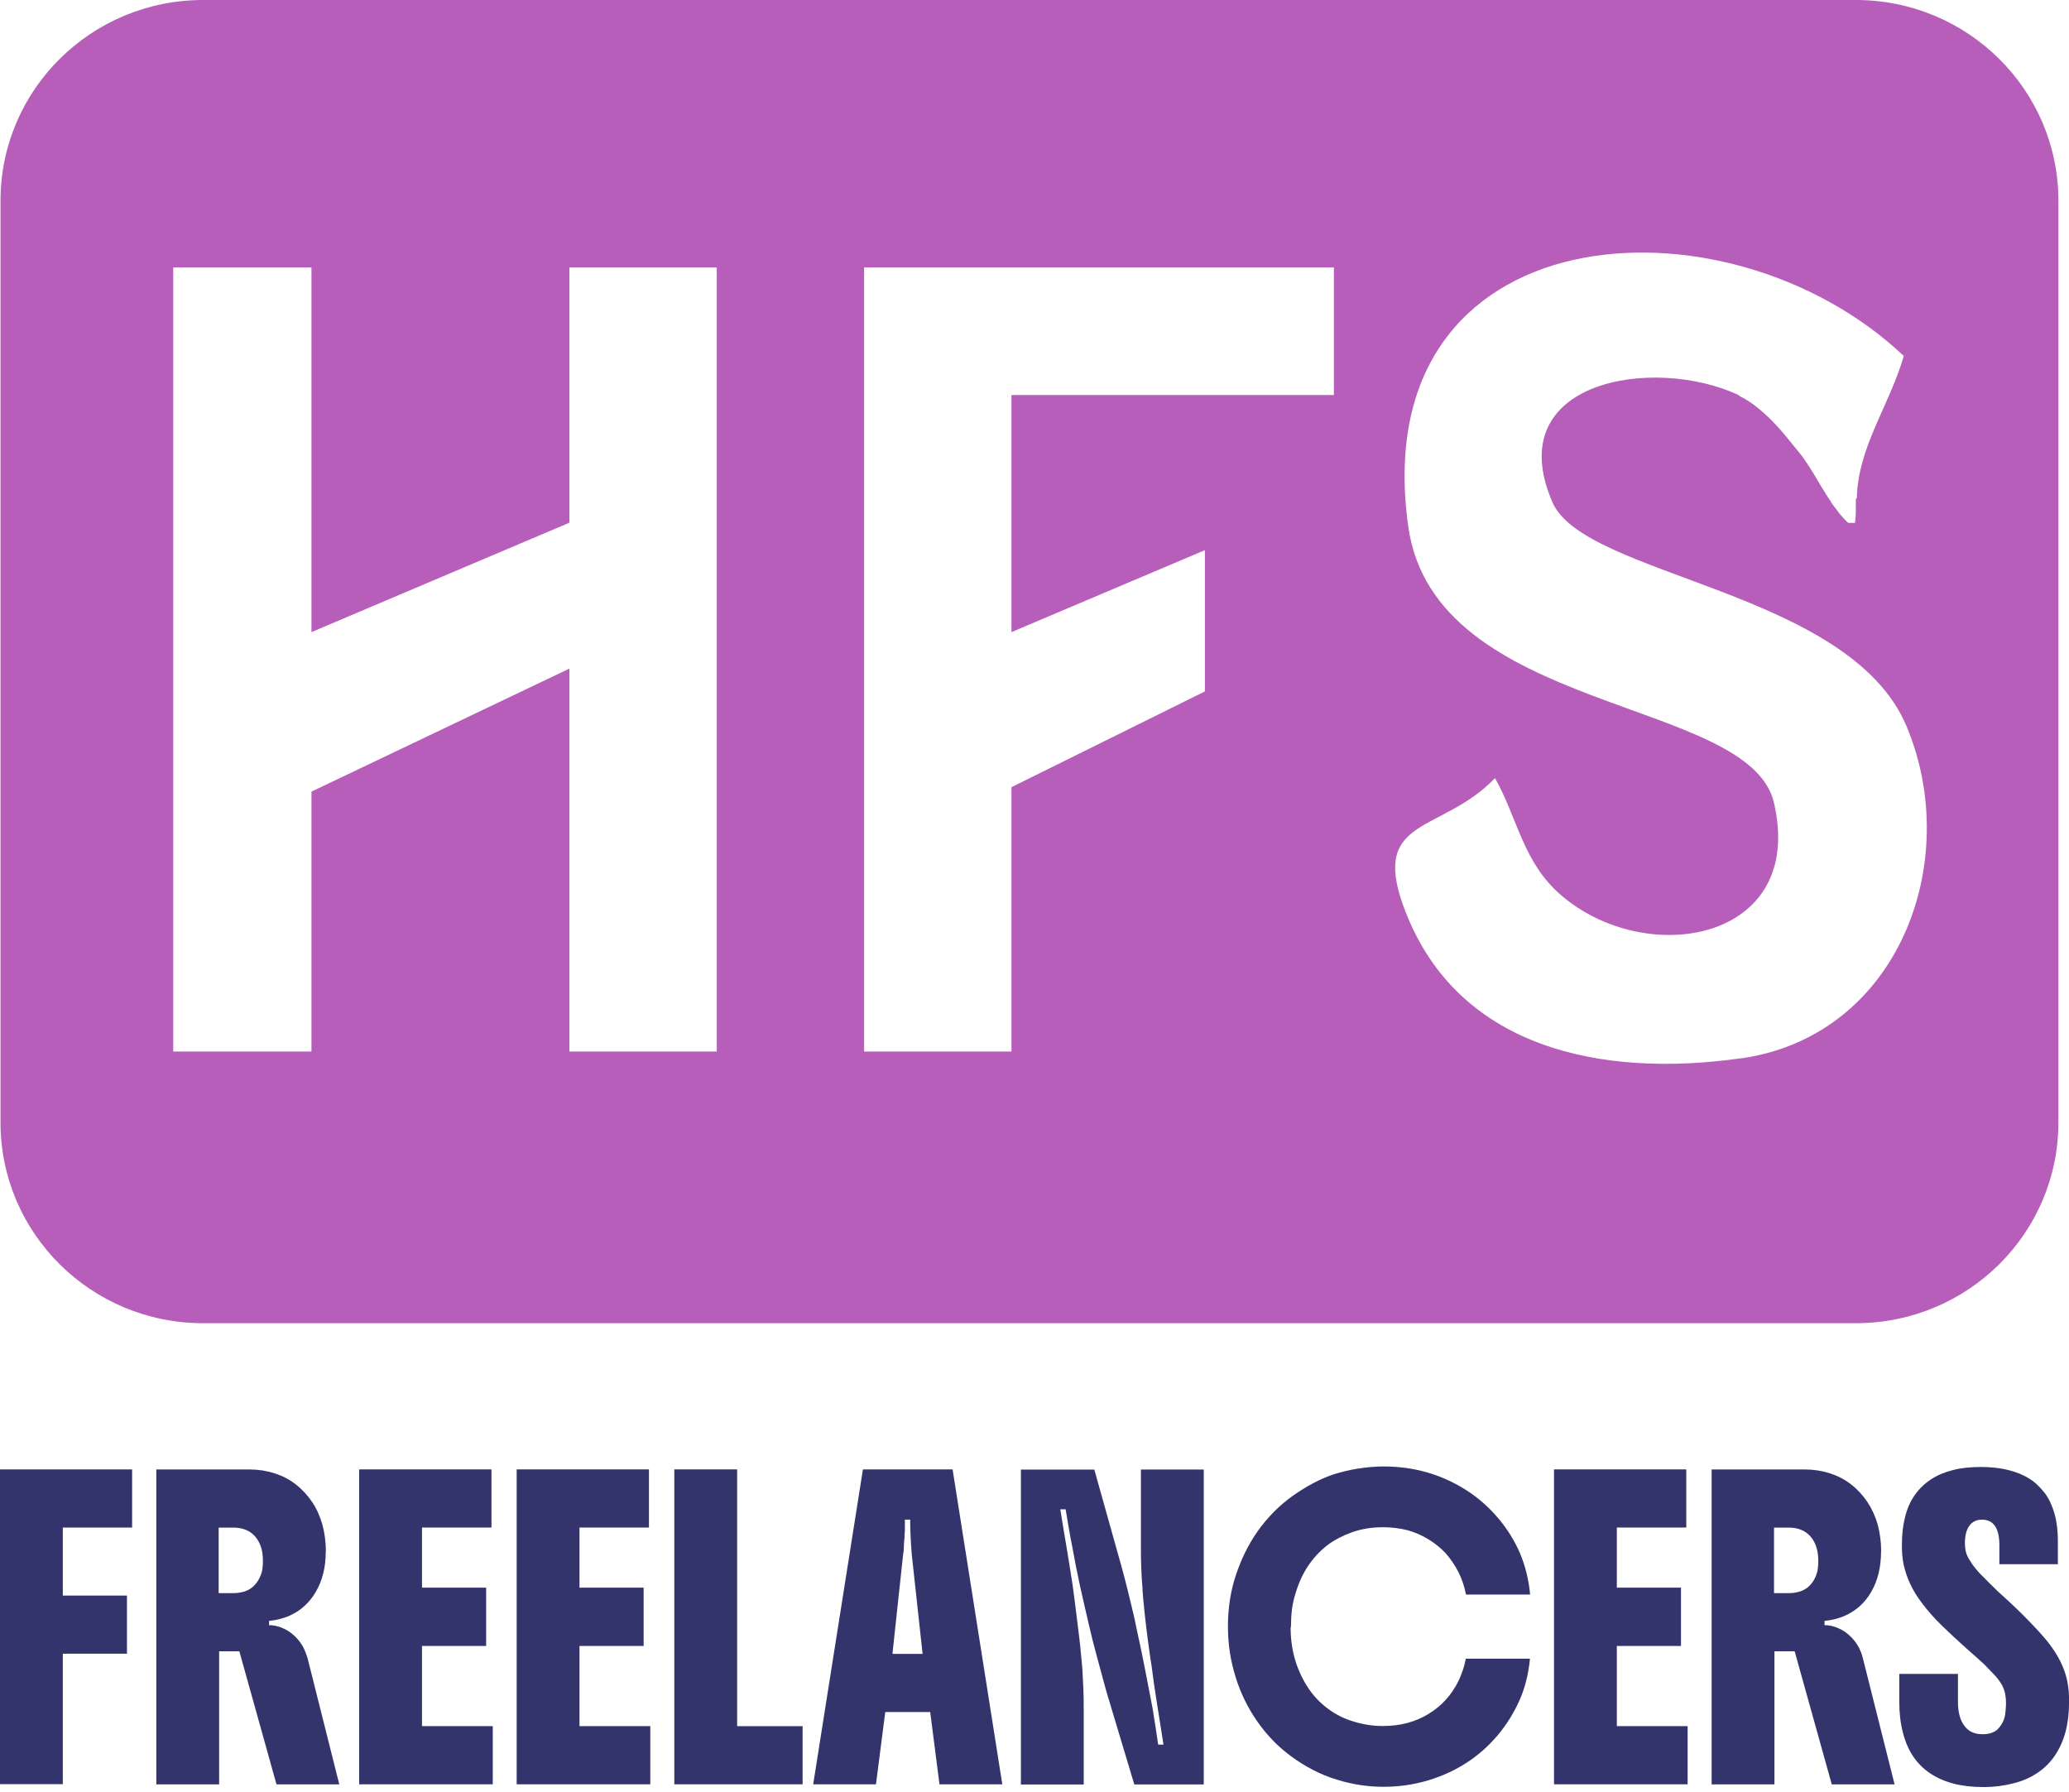 <svg width="82" height="71" viewBox="0 0 82 71" fill="none" xmlns="http://www.w3.org/2000/svg">
<g clip-path="url(#clip0_816_1767)">
<path d="M73.552 0H8.047C3.614 0 0.02 3.561 0.02 7.955V44.48C0.02 48.873 3.614 52.435 8.047 52.435H73.552C77.986 52.435 81.58 48.873 81.58 44.48V7.955C81.58 3.561 77.986 0 73.552 0ZM28.407 41.668H22.567V26.495L12.344 31.37V41.668H6.865V10.598H12.344V25.049L22.567 20.713V10.598H28.407V41.668ZM52.865 15.655H40.087V25.049L47.753 21.801V27.399L40.087 31.194V41.668H34.247V10.598H52.865V15.655ZM69.012 41.935C63.493 42.723 57.66 41.57 55.611 35.88C54.343 32.352 57.142 33.029 59.251 30.835C60.157 32.443 60.355 34.168 61.865 35.47C65.261 38.4 71.582 37.299 70.307 31.811C69.335 27.613 56.859 28.309 55.814 20.869C54.067 8.416 68.376 7.413 75.451 14.106C74.899 16.046 73.631 17.712 73.591 19.75C73.572 19.75 73.552 19.762 73.552 19.782V20.245C73.552 20.402 73.54 20.564 73.519 20.72H73.25C73.185 20.661 73.119 20.597 73.059 20.531C72.98 20.446 72.908 20.362 72.843 20.27C72.771 20.179 72.704 20.081 72.632 19.99C72.613 19.964 72.599 19.945 72.58 19.919C72.58 19.919 72.573 19.906 72.567 19.899V19.887C72.567 19.887 72.555 19.861 72.541 19.848C72.508 19.796 72.475 19.751 72.442 19.699C72.377 19.594 72.318 19.497 72.251 19.392C72.185 19.288 72.126 19.191 72.067 19.086C72.007 18.982 71.949 18.884 71.883 18.78C71.823 18.683 71.765 18.585 71.699 18.488C71.639 18.397 71.574 18.298 71.514 18.208C71.481 18.162 71.455 18.123 71.423 18.077C71.39 18.032 71.351 17.987 71.311 17.94C71.232 17.843 71.153 17.738 71.068 17.641C70.989 17.543 70.91 17.446 70.831 17.348C70.752 17.251 70.666 17.153 70.589 17.061C70.51 16.971 70.424 16.879 70.339 16.788C70.255 16.698 70.169 16.612 70.076 16.522C69.984 16.437 69.892 16.353 69.793 16.268C69.702 16.189 69.602 16.111 69.498 16.033C69.4 15.962 69.295 15.89 69.182 15.824C69.097 15.772 69.005 15.727 68.919 15.682V15.662C65.549 14.074 59.432 15.07 61.529 19.906C62.803 22.855 73.295 23.382 75.561 28.779C77.814 34.143 75.24 41.05 69.005 41.941L69.012 41.935Z" fill="#B75EBA"/>
<path d="M0 58.229H5.236V60.533H2.49V63.228H5.032V65.532H2.49V70.701H0V58.222V58.229Z" fill="#34346D"/>
<path d="M12.91 61.484C12.91 62.108 12.778 62.636 12.516 63.079C12.398 63.288 12.247 63.476 12.075 63.632C11.905 63.796 11.688 63.932 11.438 64.043C11.196 64.14 10.939 64.206 10.664 64.232V64.401C10.92 64.401 11.176 64.479 11.438 64.641C11.681 64.805 11.879 65.019 12.023 65.28C12.056 65.351 12.088 65.423 12.114 65.488C12.141 65.56 12.16 65.626 12.187 65.697L13.447 70.71H10.958L9.486 65.436H8.685V70.71H6.195V58.231H9.9C10.242 58.231 10.564 58.283 10.879 58.381C11.194 58.485 11.476 58.628 11.732 58.83C11.989 59.031 12.199 59.266 12.37 59.52C12.547 59.781 12.678 60.073 12.777 60.412C12.868 60.757 12.915 61.115 12.915 61.48L12.909 61.487L12.91 61.484ZM8.673 63.131H9.257C9.389 63.131 9.52 63.112 9.645 63.079C9.77 63.046 9.882 62.988 9.987 62.91C10.171 62.761 10.303 62.552 10.381 62.279C10.407 62.162 10.42 62.012 10.42 61.836C10.42 61.44 10.315 61.12 10.111 60.886C9.907 60.653 9.618 60.535 9.25 60.535H8.666V63.126L8.673 63.132V63.131Z" fill="#34346D"/>
<path d="M19.523 70.707H14.235V58.228H19.478V60.532H16.725V62.914H19.267V65.225H16.725V68.402H19.53V70.706H19.523V70.707Z" fill="#34346D"/>
<path d="M25.773 70.707H20.477V58.228H25.72V60.532H22.967V62.914H25.509V65.225H22.967V68.402H25.773V70.706V70.707Z" fill="#34346D"/>
<path d="M26.725 70.707V58.228H29.215V68.403H31.81V70.707H26.725Z" fill="#34346D"/>
<path d="M32.229 70.707L34.2 58.228H37.754L39.724 70.707H37.234L36.866 67.843H35.085L34.717 70.707H32.227H32.229ZM35.383 65.538H36.565L36.138 61.625C36.125 61.462 36.112 61.319 36.105 61.189C36.098 61.059 36.092 60.922 36.085 60.773C36.078 60.623 36.073 60.441 36.073 60.219H35.862V60.669C35.862 60.727 35.85 60.78 35.85 60.825C35.85 60.896 35.85 60.968 35.837 61.039C35.83 61.111 35.825 61.182 35.825 61.254C35.825 61.391 35.812 61.514 35.791 61.619L35.371 65.531L35.384 65.538H35.383Z" fill="#34346D"/>
<path d="M42.951 67.661V70.714H40.461V58.236H43.371L44.311 61.588C44.396 61.875 44.481 62.194 44.574 62.545C44.666 62.897 44.751 63.248 44.837 63.606C44.923 63.958 44.995 64.271 45.047 64.544C45.172 65.123 45.29 65.664 45.383 66.159C45.481 66.653 45.58 67.168 45.678 67.688C45.717 67.942 45.757 68.182 45.796 68.424C45.829 68.664 45.868 68.906 45.901 69.134H46.112C46.052 68.763 45.999 68.431 45.954 68.131C45.908 67.832 45.855 67.526 45.81 67.213C45.757 66.9 45.704 66.522 45.652 66.093C45.599 65.787 45.553 65.435 45.501 65.051C45.448 64.661 45.402 64.276 45.362 63.899C45.322 63.521 45.29 63.182 45.276 62.89C45.257 62.629 45.237 62.375 45.231 62.128C45.218 61.881 45.218 61.639 45.218 61.411V58.234H47.708V70.713H44.955L43.982 67.471C43.91 67.25 43.831 66.97 43.74 66.631C43.648 66.299 43.549 65.935 43.45 65.558C43.345 65.18 43.253 64.802 43.167 64.432C43.05 63.924 42.925 63.397 42.806 62.857C42.687 62.317 42.583 61.783 42.49 61.256C42.438 61.002 42.392 60.755 42.352 60.513C42.312 60.272 42.273 60.031 42.234 59.81H42.023C42.095 60.266 42.174 60.748 42.26 61.249C42.346 61.757 42.431 62.291 42.517 62.857C42.589 63.403 42.661 63.951 42.727 64.51C42.799 65.063 42.852 65.61 42.898 66.137C42.91 66.403 42.924 66.664 42.936 66.918C42.949 67.172 42.949 67.419 42.949 67.661H42.951Z" fill="#34346D"/>
<path d="M51.151 64.491C51.151 64.913 51.203 65.331 51.315 65.728C51.428 66.124 51.598 66.502 51.828 66.86C52.032 67.173 52.288 67.452 52.597 67.687C52.906 67.921 53.241 68.097 53.608 68.207C53.989 68.331 54.39 68.397 54.804 68.397C55.487 68.397 56.091 68.24 56.611 67.921C57.13 67.609 57.524 67.173 57.8 66.62C57.865 66.49 57.918 66.347 57.97 66.197C58.023 66.047 58.062 65.891 58.095 65.729H60.637C60.578 66.334 60.441 66.887 60.218 67.389C59.994 67.883 59.712 68.339 59.37 68.749C58.641 69.615 57.721 70.214 56.597 70.552C56.032 70.721 55.441 70.806 54.831 70.806C54.219 70.806 53.596 70.715 52.971 70.519C52.347 70.33 51.742 70.018 51.157 69.588C50.645 69.211 50.199 68.748 49.823 68.208C49.448 67.669 49.166 67.088 48.975 66.47C48.877 66.157 48.798 65.832 48.745 65.494C48.693 65.156 48.666 64.81 48.666 64.452C48.666 63.723 48.772 63.046 48.982 62.415C49.193 61.783 49.475 61.204 49.836 60.69C50.236 60.123 50.71 59.648 51.242 59.271C51.781 58.893 52.313 58.606 52.852 58.425C53.161 58.327 53.483 58.249 53.818 58.197C54.153 58.145 54.488 58.112 54.836 58.112C56.051 58.112 57.149 58.43 58.141 59.069C58.613 59.375 59.028 59.746 59.389 60.175C59.751 60.605 60.033 61.068 60.243 61.555C60.453 62.056 60.59 62.603 60.643 63.189H58.101C58.041 62.876 57.943 62.577 57.799 62.291C57.654 62.011 57.483 61.764 57.293 61.548C57.096 61.34 56.873 61.158 56.617 61.002C56.36 60.845 56.084 60.722 55.782 60.637C55.467 60.559 55.138 60.52 54.81 60.52C54.357 60.52 53.943 60.591 53.575 60.722C53.201 60.859 52.878 61.028 52.609 61.23C51.992 61.712 51.572 62.356 51.342 63.156C51.276 63.358 51.23 63.572 51.203 63.788C51.177 64.003 51.164 64.237 51.164 64.465L51.152 64.491H51.151Z" fill="#34346D"/>
<path d="M66.878 70.707H61.589V58.228H66.832V60.532H64.079V62.914H66.622V65.225H64.079V68.402H66.885V70.706H66.878V70.707Z" fill="#34346D"/>
<path d="M74.551 61.484C74.551 62.108 74.42 62.636 74.163 63.079C74.046 63.288 73.895 63.476 73.723 63.632C73.552 63.796 73.335 63.932 73.086 64.043C72.843 64.14 72.587 64.206 72.311 64.232V64.401C72.567 64.401 72.824 64.479 73.086 64.641C73.328 64.805 73.526 65.019 73.67 65.28C73.704 65.351 73.736 65.423 73.762 65.488C73.788 65.56 73.808 65.626 73.827 65.697L75.088 70.71H72.598L71.127 65.436H70.326V70.71H67.836V58.231H71.541C71.876 58.231 72.205 58.283 72.519 58.381C72.835 58.485 73.117 58.628 73.373 58.83C73.629 59.031 73.84 59.266 74.01 59.52C74.181 59.774 74.319 60.073 74.418 60.412C74.509 60.757 74.556 61.115 74.556 61.48L74.549 61.487L74.551 61.484ZM70.321 63.131H70.906C71.037 63.131 71.169 63.112 71.294 63.079C71.418 63.046 71.531 62.988 71.636 62.91C71.82 62.761 71.952 62.552 72.024 62.279C72.05 62.162 72.063 62.012 72.063 61.836C72.063 61.44 71.957 61.12 71.754 60.886C71.55 60.652 71.261 60.535 70.893 60.535H70.309V63.126L70.321 63.132V63.131Z" fill="#34346D"/>
<path d="M79.241 61.971V61.236C79.241 60.559 79.011 60.22 78.551 60.22C78.341 60.22 78.17 60.298 78.052 60.46C77.934 60.622 77.875 60.85 77.875 61.151C77.875 61.241 77.882 61.34 77.901 61.443C77.921 61.546 77.961 61.657 78.033 61.775C78.092 61.88 78.171 62.003 78.289 62.146C78.401 62.289 78.545 62.438 78.716 62.602C78.802 62.693 78.893 62.784 78.998 62.882C79.097 62.986 79.209 63.096 79.341 63.207C79.722 63.552 80.069 63.884 80.392 64.216C80.715 64.549 80.977 64.834 81.18 65.088C81.384 65.355 81.549 65.609 81.667 65.856C81.785 66.103 81.877 66.35 81.93 66.611C81.956 66.741 81.976 66.877 81.989 67.021C82.002 67.159 82.002 67.308 82.002 67.463C82.002 67.886 81.956 68.271 81.864 68.622C81.771 68.974 81.627 69.292 81.437 69.572C81.259 69.839 81.029 70.067 80.747 70.256C80.464 70.445 80.15 70.581 79.807 70.666C79.433 70.764 79.033 70.816 78.599 70.816C77.732 70.816 77.029 70.634 76.483 70.263C75.944 69.898 75.59 69.358 75.412 68.636C75.321 68.284 75.274 67.888 75.274 67.432V66.332H77.599V67.445C77.599 67.849 77.685 68.168 77.855 68.39C78.013 68.611 78.249 68.722 78.579 68.722C78.691 68.722 78.802 68.71 78.907 68.677C79.012 68.644 79.104 68.592 79.17 68.527C79.235 68.462 79.295 68.384 79.347 68.292C79.407 68.195 79.446 68.078 79.472 67.941C79.472 67.876 79.485 67.81 79.492 67.739C79.492 67.668 79.504 67.589 79.504 67.511C79.504 67.361 79.492 67.238 79.471 67.127C79.45 67.016 79.406 66.899 79.346 66.775C79.274 66.652 79.181 66.521 79.057 66.385C78.932 66.255 78.788 66.105 78.63 65.943C78.538 65.858 78.439 65.767 78.328 65.67C78.217 65.572 78.098 65.468 77.973 65.357C77.579 65.005 77.237 64.687 76.942 64.4C76.647 64.113 76.403 63.827 76.193 63.554C75.989 63.288 75.831 63.034 75.713 62.78C75.596 62.533 75.51 62.279 75.45 62.018C75.424 61.894 75.404 61.757 75.391 61.621C75.377 61.485 75.378 61.334 75.378 61.191C75.378 60.807 75.417 60.449 75.503 60.118C75.582 59.785 75.713 59.493 75.891 59.239C76.239 58.75 76.739 58.419 77.395 58.256C77.717 58.171 78.092 58.132 78.505 58.132C79.294 58.132 79.944 58.289 80.449 58.607C80.62 58.712 80.797 58.874 80.988 59.102C81.179 59.323 81.323 59.629 81.434 60.013C81.52 60.326 81.559 60.678 81.559 61.061V61.985H79.234L79.241 61.972V61.971Z" fill="#34346D"/>
</g>
<defs>
<clipPath id="clip0_816_1767">
<rect width="82" height="70.818" fill="white"/>
</clipPath>
</defs>
</svg>
